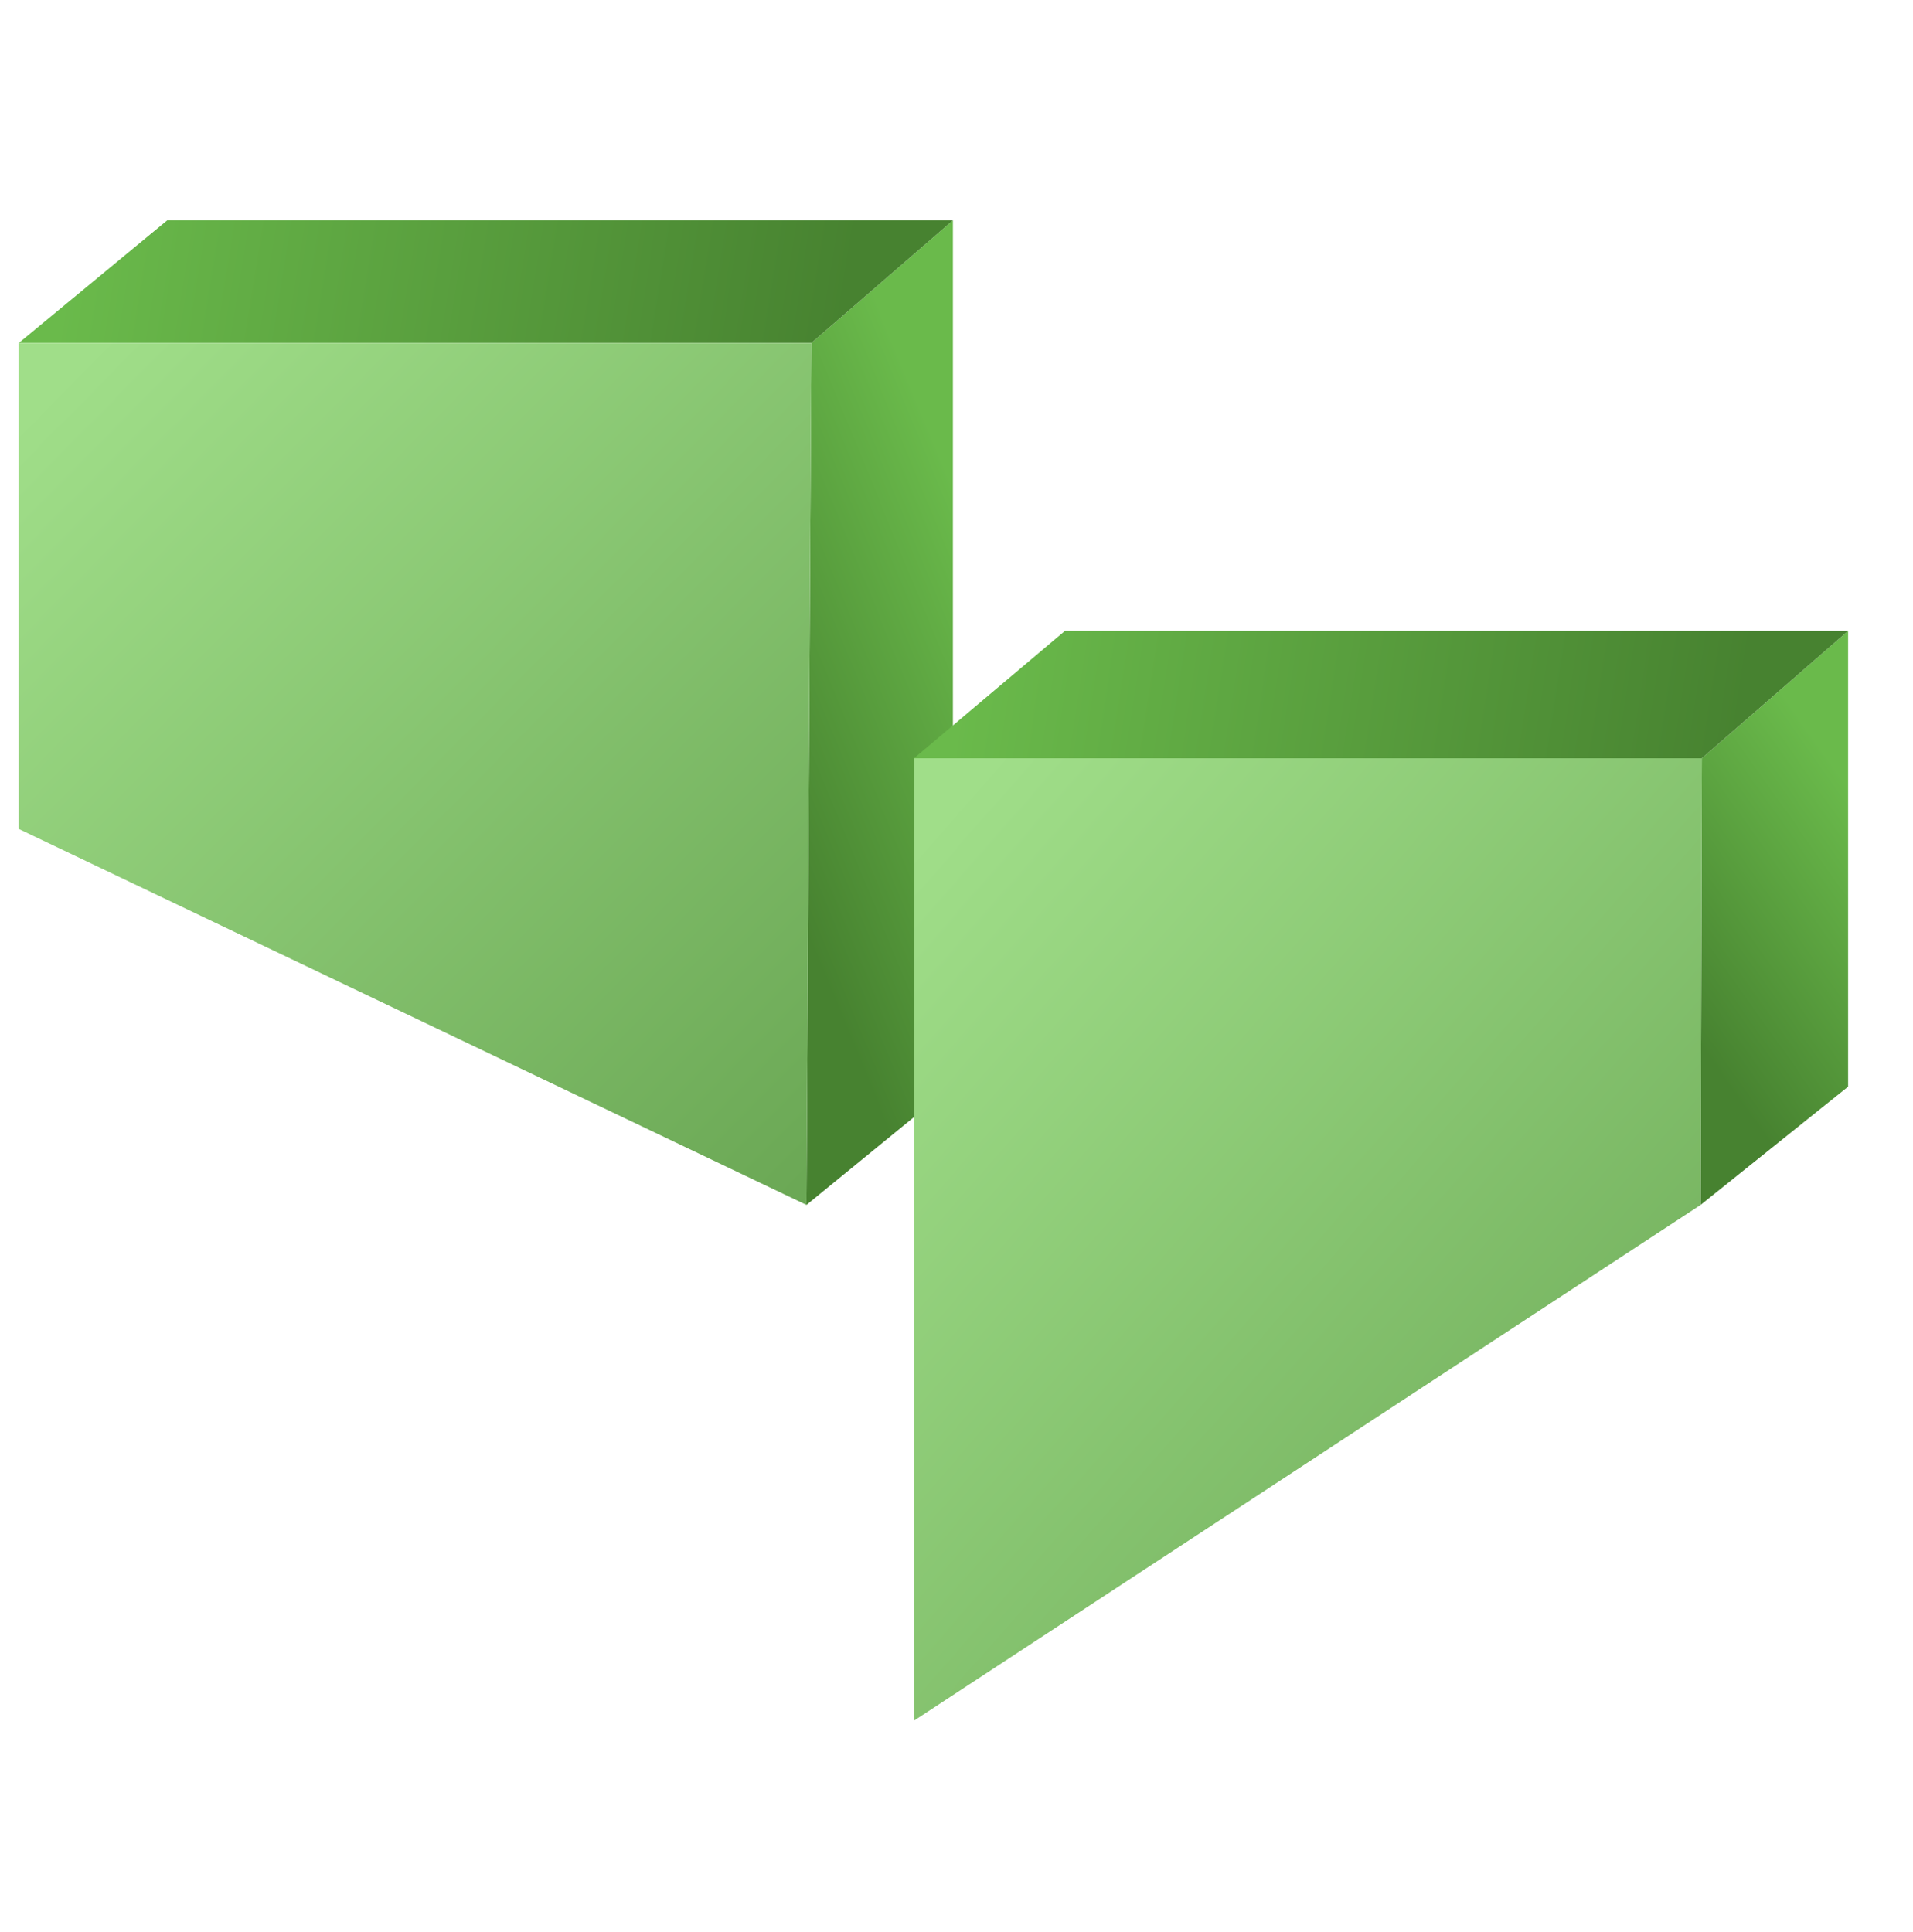 <svg width="102" height="103" viewBox="0 0 102 103" fill="none" xmlns="http://www.w3.org/2000/svg">
<path d="M43 64.25L43.261 18.29L50.808 11.75V57.87L43 64.25Z" fill="url(#paint0_linear_1940_6319)"/>
<path d="M43.261 18.29H1L8.915 11.75H50.808L43.261 18.29Z" fill="url(#paint1_linear_1940_6319)"/>
<path d="M43.261 18.291H1V44.202L43 64.25L43.261 18.291Z" fill="url(#paint2_linear_1940_6319)"/>
<path d="M90.742 40.433L90.674 64.25L98.54 57.945V33.641L90.742 40.433Z" fill="url(#paint3_linear_1940_6319)"/>
<path d="M48.733 40.433H90.742L98.54 33.641H56.782L48.733 40.433Z" fill="url(#paint4_linear_1940_6319)"/>
<path d="M48.733 91.75V40.433H90.742L90.674 64.25L48.733 91.75Z" fill="url(#paint5_linear_1940_6319)"/>
<defs>
<linearGradient id="paint0_linear_1940_6319" x1="43" y1="6.797" x2="27.907" y2="12.982" gradientUnits="userSpaceOnUse">
<stop stop-color="#6ABA4B"/>
<stop offset="1" stop-color="#478230"/>
</linearGradient>
<linearGradient id="paint1_linear_1940_6319" x1="3.932" y1="11.75" x2="44.796" y2="18.29" gradientUnits="userSpaceOnUse">
<stop stop-color="#6ABA4B"/>
<stop offset="1" stop-color="#478230"/>
</linearGradient>
<linearGradient id="paint2_linear_1940_6319" x1="1" y1="22.573" x2="43.261" y2="64.25" gradientUnits="userSpaceOnUse">
<stop stop-color="#A0DE89"/>
<stop offset="1" stop-color="#6AA754"/>
</linearGradient>
<linearGradient id="paint3_linear_1940_6319" x1="90.674" y1="30.753" x2="78.844" y2="39.13" gradientUnits="userSpaceOnUse">
<stop stop-color="#6ABA4B"/>
<stop offset="1" stop-color="#478230"/>
</linearGradient>
<linearGradient id="paint4_linear_1940_6319" x1="51.664" y1="33.641" x2="92.603" y2="39.951" gradientUnits="userSpaceOnUse">
<stop stop-color="#6ABA4B"/>
<stop offset="1" stop-color="#478230"/>
</linearGradient>
<linearGradient id="paint5_linear_1940_6319" x1="48.733" y1="45.215" x2="95.527" y2="86.299" gradientUnits="userSpaceOnUse">
<stop stop-color="#A0DE89"/>
<stop offset="1" stop-color="#6AA754"/>
</linearGradient>
</defs>
</svg>
